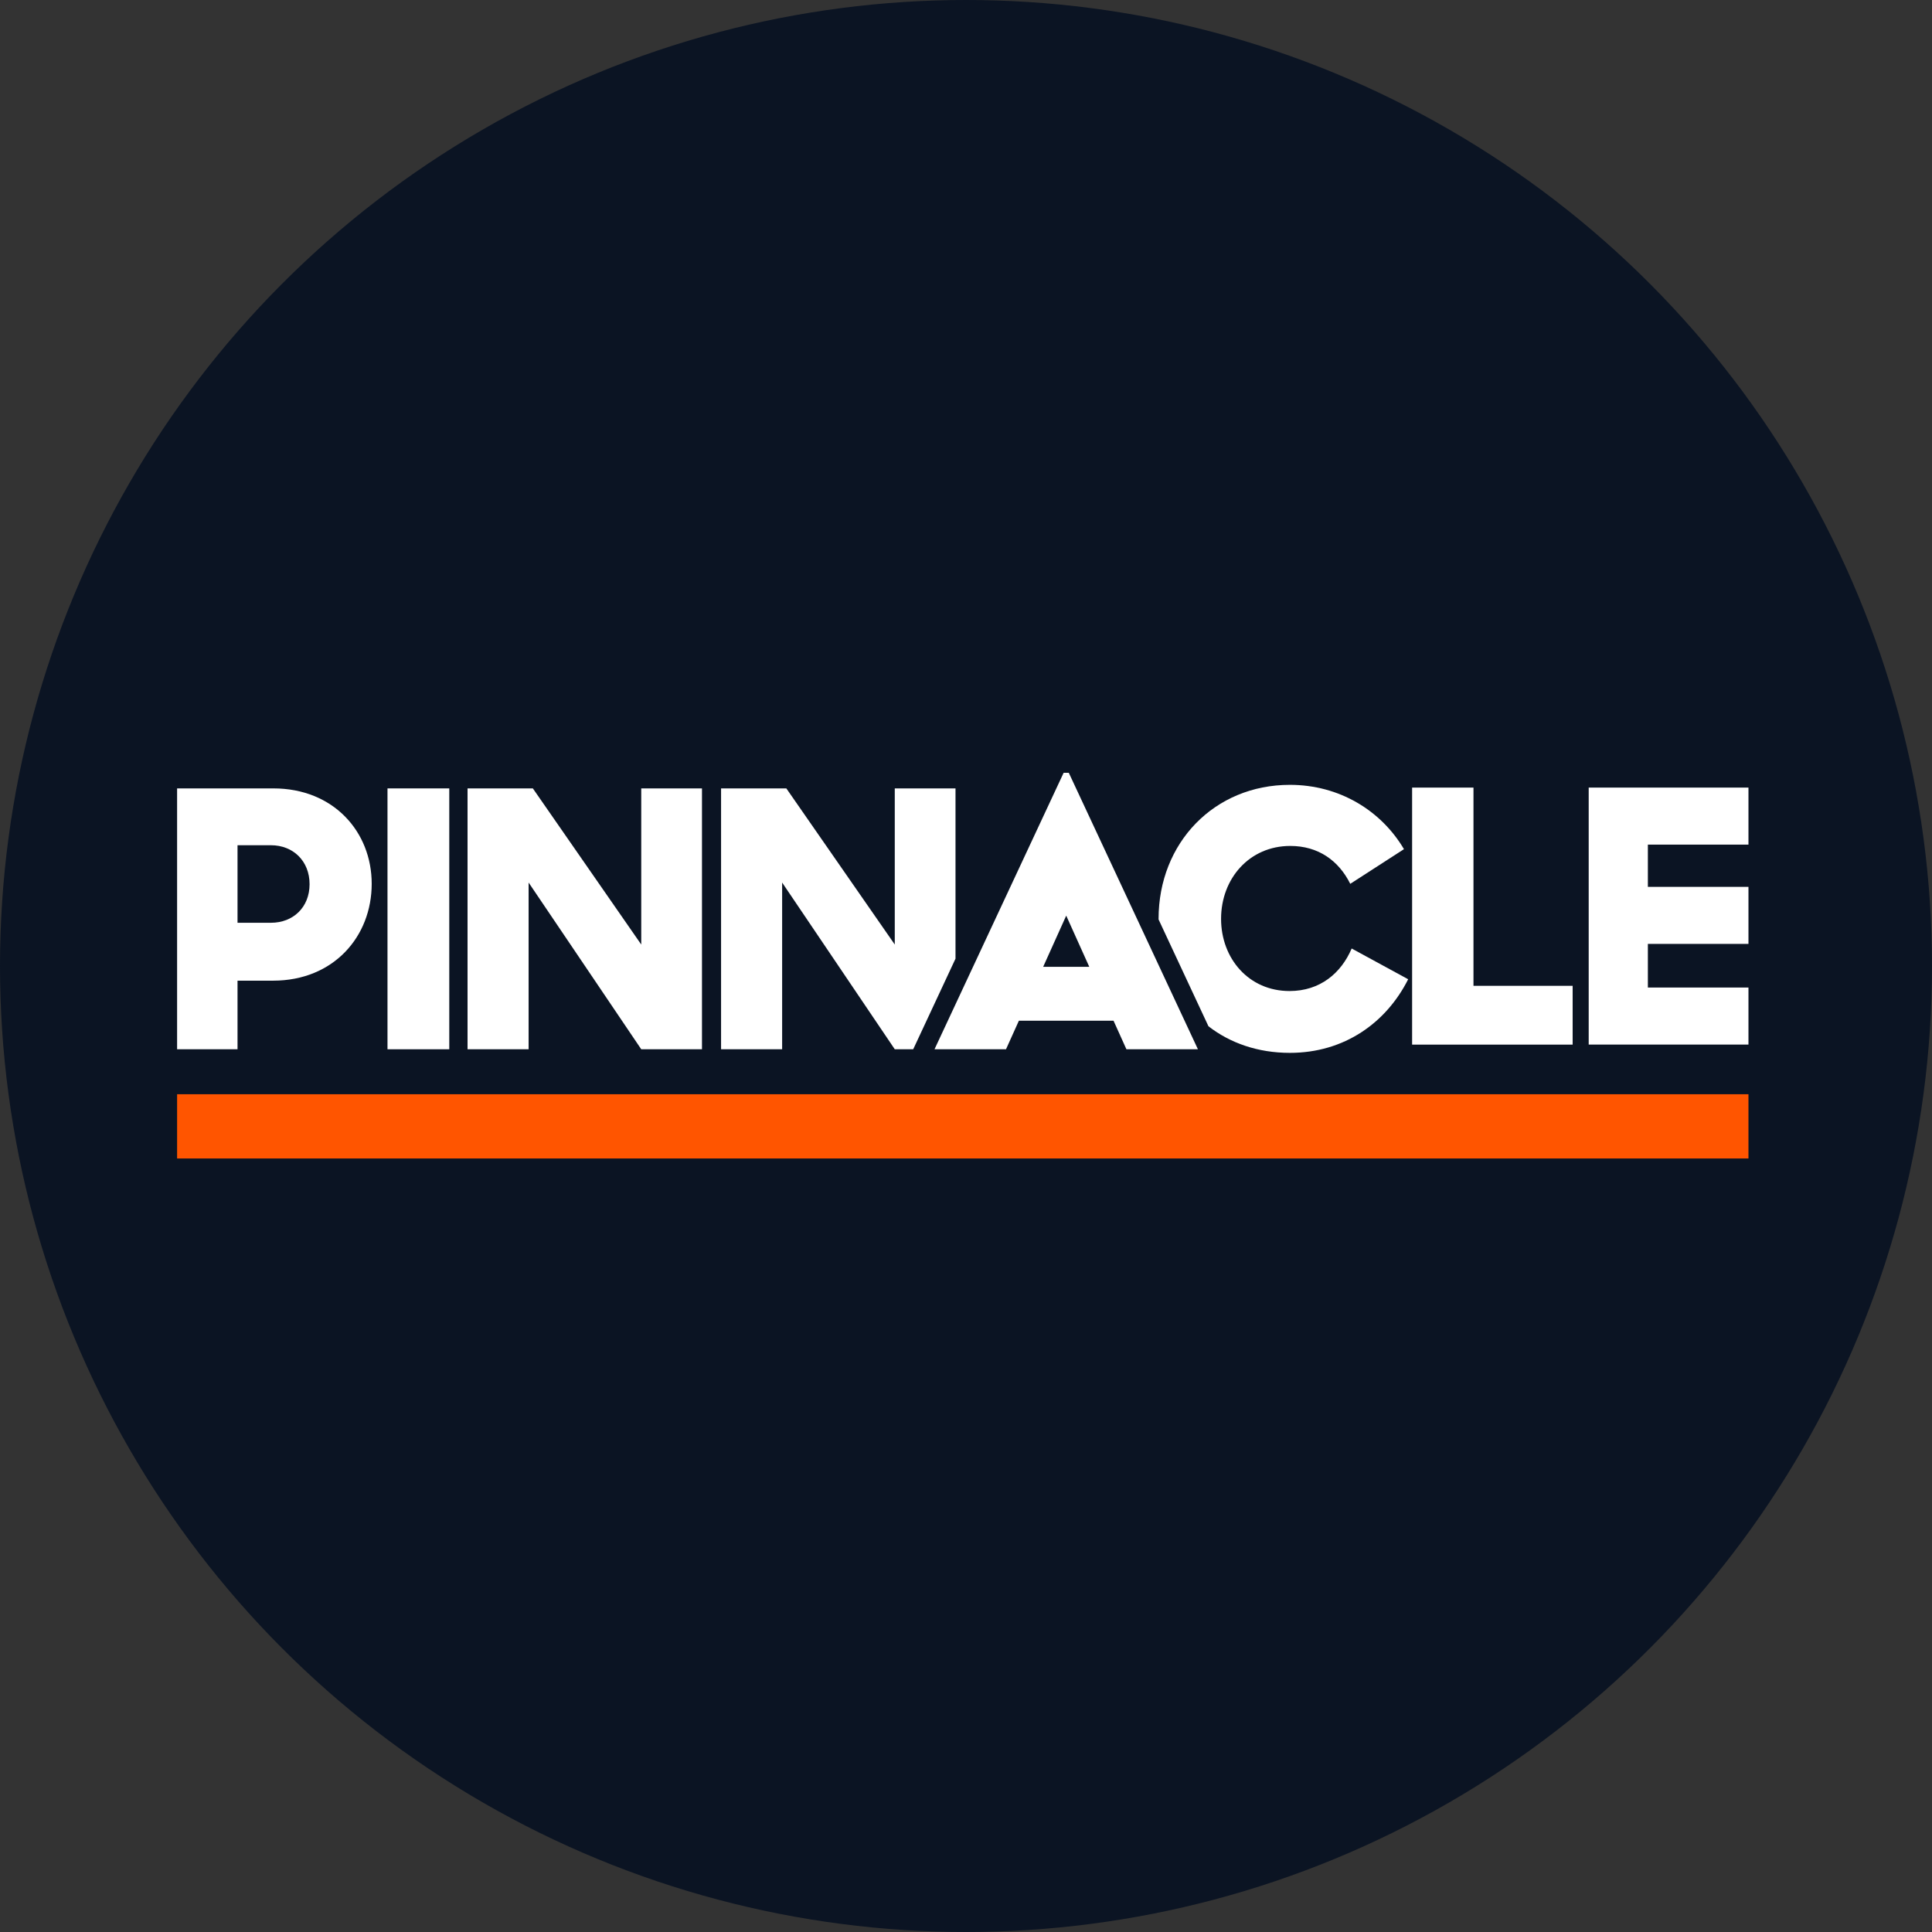<svg width="120" height="120" viewBox="0 0 120 120" fill="none" xmlns="http://www.w3.org/2000/svg">
<rect x="0" y="0" width="120" height="120" fill="#333333" stroke="none"/>
<circle cx="60" cy="60" r="60" fill="#0B1423"/>
<g clip-path="url(#clip0_5151_47)">
<path fill-rule="evenodd" clip-rule="evenodd" d="M10.937 71.956H108.648V67.965H10.937V71.956Z" fill="#FF5500"/>
<path fill-rule="evenodd" clip-rule="evenodd" d="M87.709 48.919H91.52V61.231H97.68V64.883H87.709V48.919Z" fill="white"/>
<path fill-rule="evenodd" clip-rule="evenodd" d="M98.677 48.919V64.881H108.648V61.339H102.352V58.627H108.648V55.084H102.352V52.46H108.648V48.917H98.677V48.919Z" fill="white"/>
<path fill-rule="evenodd" clip-rule="evenodd" d="M14.753 52.499V57.315H16.829C18.203 57.315 19.228 56.36 19.228 54.917C19.228 53.475 18.203 52.499 16.829 52.499H14.753ZM10.937 48.969H16.981C20.709 48.969 23.087 51.655 23.087 54.896C23.087 58.159 20.732 60.911 16.96 60.911H14.753V65.172H10.937V48.969Z" fill="white"/>
<path fill-rule="evenodd" clip-rule="evenodd" d="M24.068 65.172H27.905V48.969H24.068V65.172Z" fill="white"/>
<path fill-rule="evenodd" clip-rule="evenodd" d="M29.04 48.969H33.096L39.829 58.667V48.969H43.601V65.172H39.829L32.833 54.817V65.172H29.04V48.969Z" fill="white"/>
<path fill-rule="evenodd" clip-rule="evenodd" d="M64.793 60.051L66.225 56.872L67.657 60.051H64.793ZM69.964 65.172H74.405L66.36 47.947H66.089L58.044 65.172H62.485L63.284 63.4H69.164L69.964 65.172Z" fill="white"/>
<path fill-rule="evenodd" clip-rule="evenodd" d="M83.955 58.913C83.3 60.445 81.992 61.555 80.095 61.555C77.565 61.555 75.843 59.535 75.843 57.071C75.843 54.563 77.609 52.543 80.139 52.543C81.883 52.543 83.148 53.453 83.867 54.896L87.203 52.743C85.785 50.345 83.191 48.748 80.116 48.748C75.428 48.748 71.961 52.344 71.961 57.072C71.961 57.087 71.963 57.1 71.963 57.113L75.059 63.743C76.399 64.781 78.12 65.395 80.116 65.395C83.517 65.395 86.112 63.508 87.464 60.823L83.955 58.913Z" fill="white"/>
<path fill-rule="evenodd" clip-rule="evenodd" d="M56.895 64.799L59.348 59.545V48.969H55.576V58.667L48.841 48.969H44.787V65.172H48.58V54.817L55.576 65.172H56.72L56.895 64.799Z" fill="white"/>
</g>
<defs>
<clipPath id="clip0_5151_47">
<rect width="97.6" height="24" fill="white" transform="translate(11 48)"/>
</clipPath>
</defs>
</svg>
